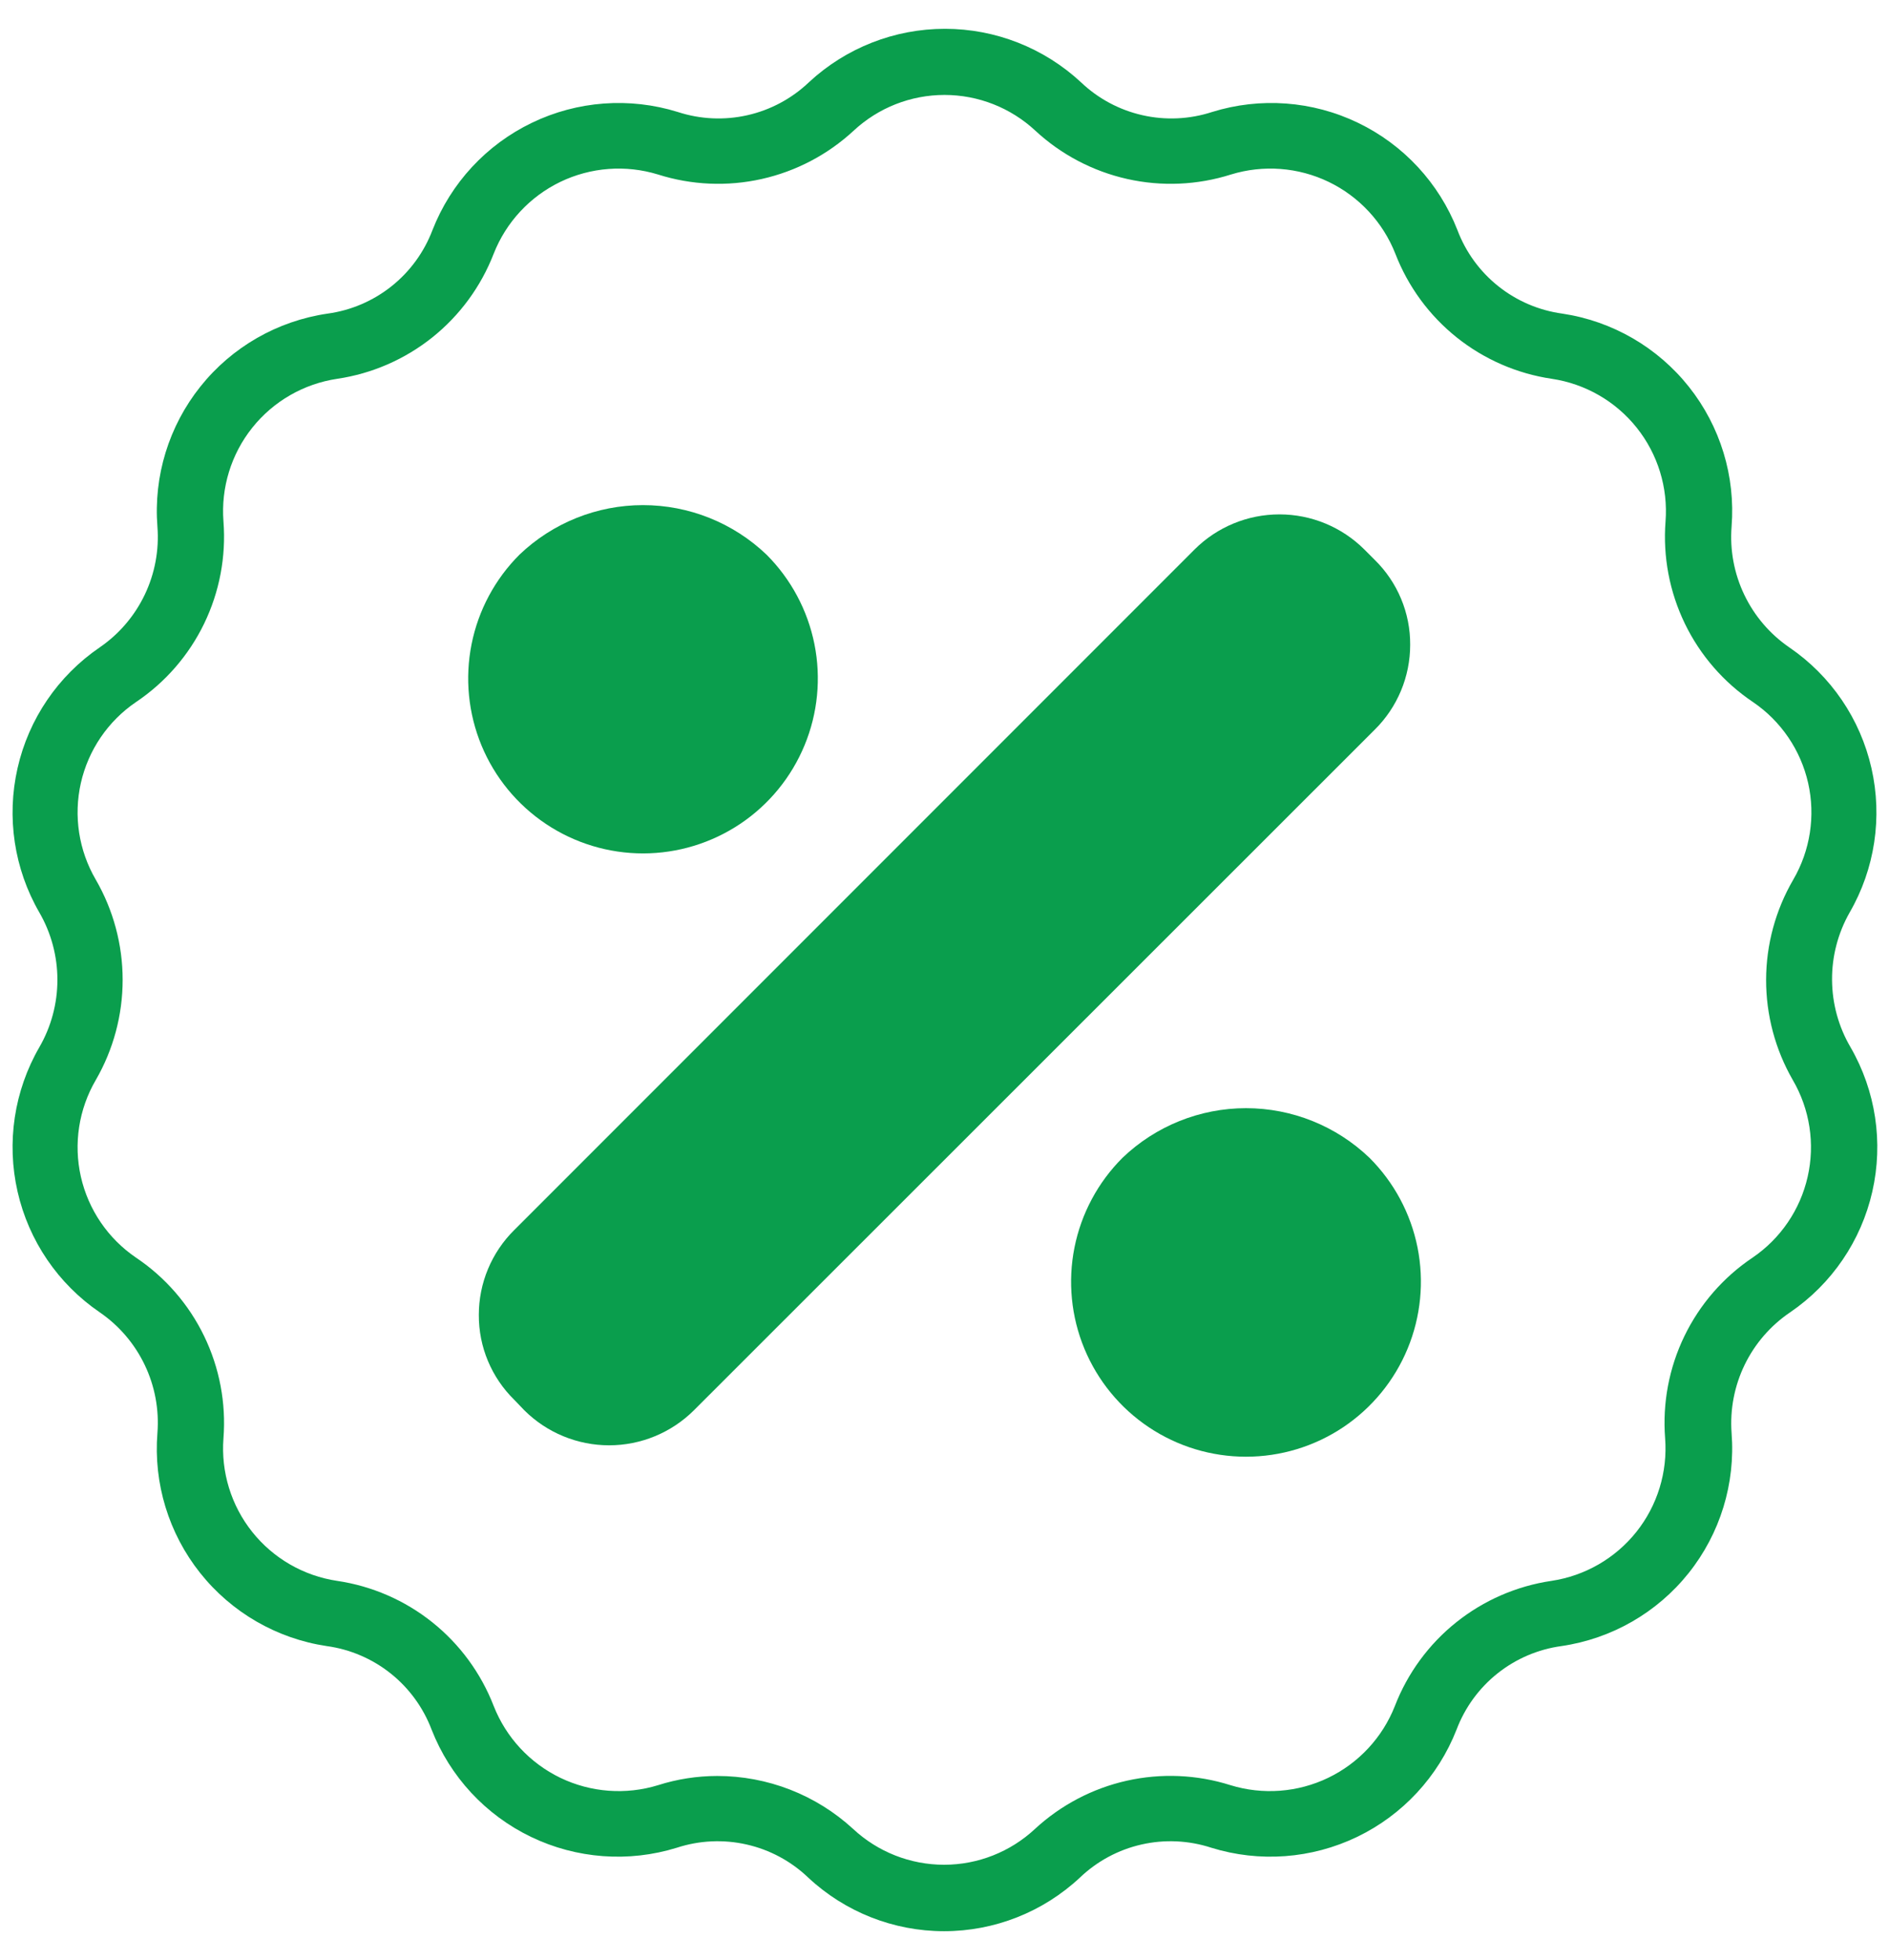 <svg width="54" height="56" viewBox="0 0 54 56" fill="none" xmlns="http://www.w3.org/2000/svg">
<path d="M52.875 26.075C53.596 24.828 53.818 23.354 53.498 21.949C53.179 20.544 52.34 19.312 51.15 18.5C50.596 18.12 50.153 17.602 49.863 16.996C49.573 16.39 49.448 15.719 49.5 15.05C49.614 13.611 49.178 12.183 48.28 11.053C47.383 9.924 46.09 9.176 44.663 8.962C43.994 8.871 43.362 8.601 42.834 8.181C42.306 7.761 41.901 7.206 41.663 6.575C41.136 5.23 40.121 4.135 38.82 3.509C37.519 2.882 36.029 2.772 34.65 3.2C34.006 3.41 33.318 3.442 32.658 3.292C31.997 3.143 31.39 2.817 30.9 2.35C29.843 1.369 28.455 0.823 27.012 0.823C25.57 0.823 24.182 1.369 23.125 2.35C22.635 2.817 22.027 3.143 21.367 3.292C20.707 3.442 20.019 3.41 19.375 3.2C17.996 2.772 16.506 2.882 15.205 3.509C13.904 4.135 12.889 5.23 12.363 6.575C12.123 7.206 11.719 7.761 11.191 8.181C10.663 8.601 10.031 8.871 9.363 8.962C7.931 9.171 6.632 9.915 5.729 11.046C4.826 12.176 4.387 13.608 4.5 15.05C4.552 15.719 4.427 16.39 4.137 16.996C3.847 17.602 3.404 18.12 2.85 18.5C1.66 19.312 0.821 20.544 0.502 21.949C0.182 23.354 0.404 24.828 1.125 26.075C1.463 26.66 1.641 27.324 1.641 28C1.641 28.676 1.463 29.34 1.125 29.925C0.404 31.172 0.182 32.646 0.502 34.051C0.821 35.456 1.66 36.688 2.85 37.5C3.404 37.88 3.847 38.398 4.137 39.004C4.427 39.61 4.552 40.281 4.5 40.95C4.386 42.389 4.822 43.817 5.72 44.947C6.617 46.076 7.91 46.824 9.338 47.038C10.006 47.129 10.638 47.399 11.166 47.819C11.694 48.239 12.098 48.794 12.338 49.425C12.864 50.77 13.879 51.865 15.18 52.491C16.481 53.117 17.971 53.228 19.35 52.8C19.994 52.59 20.682 52.558 21.342 52.708C22.003 52.857 22.61 53.183 23.1 53.65C24.154 54.637 25.544 55.186 26.988 55.186C28.431 55.186 29.821 54.637 30.875 53.65C31.365 53.183 31.973 52.857 32.633 52.708C33.293 52.558 33.981 52.59 34.625 52.8C36.004 53.228 37.494 53.117 38.795 52.491C40.096 51.865 41.111 50.77 41.638 49.425C41.877 48.794 42.281 48.239 42.809 47.819C43.337 47.399 43.969 47.129 44.638 47.038C46.069 46.829 47.368 46.085 48.271 44.954C49.174 43.824 49.613 42.392 49.5 40.95C49.451 40.278 49.58 39.606 49.874 39C50.168 38.394 50.617 37.877 51.175 37.5C52.365 36.688 53.204 35.456 53.523 34.051C53.843 32.646 53.621 31.172 52.9 29.925C52.558 29.342 52.376 28.679 52.372 28.003C52.367 27.328 52.541 26.663 52.875 26.075ZM51.25 30.863C51.737 31.697 51.889 32.685 51.675 33.627C51.462 34.569 50.899 35.395 50.1 35.938C49.263 36.499 48.591 37.273 48.151 38.181C47.712 39.088 47.522 40.095 47.6 41.1C47.674 42.064 47.38 43.021 46.777 43.777C46.173 44.533 45.306 45.032 44.35 45.175C43.355 45.322 42.416 45.73 41.63 46.358C40.843 46.986 40.238 47.812 39.875 48.75C39.521 49.65 38.84 50.383 37.968 50.803C37.097 51.222 36.099 51.297 35.175 51.013C34.216 50.709 33.194 50.666 32.213 50.885C31.232 51.105 30.326 51.58 29.587 52.263C28.882 52.921 27.953 53.287 26.988 53.287C26.023 53.287 25.093 52.921 24.387 52.263C23.327 51.288 21.94 50.749 20.5 50.75C19.927 50.751 19.358 50.839 18.812 51.013C17.888 51.297 16.89 51.222 16.019 50.803C15.148 50.383 14.467 49.65 14.113 48.75C13.749 47.812 13.144 46.986 12.358 46.358C11.572 45.73 10.633 45.322 9.638 45.175C8.681 45.032 7.814 44.533 7.211 43.777C6.608 43.021 6.314 42.064 6.388 41.1C6.466 40.095 6.275 39.088 5.836 38.181C5.397 37.273 4.724 36.499 3.888 35.938C3.089 35.395 2.526 34.569 2.312 33.627C2.099 32.685 2.251 31.697 2.738 30.863C3.241 29.993 3.506 29.005 3.506 28C3.506 26.995 3.241 26.007 2.738 25.137C2.251 24.303 2.099 23.315 2.312 22.373C2.526 21.431 3.089 20.605 3.888 20.062C4.724 19.501 5.397 18.727 5.836 17.82C6.275 16.912 6.466 15.905 6.388 14.9C6.314 13.936 6.608 12.979 7.211 12.223C7.814 11.467 8.681 10.968 9.638 10.825C10.633 10.678 11.572 10.27 12.358 9.642C13.144 9.014 13.749 8.188 14.113 7.25C14.467 6.35 15.148 5.617 16.019 5.197C16.89 4.778 17.888 4.703 18.812 4.987C19.771 5.291 20.793 5.335 21.775 5.115C22.756 4.895 23.662 4.42 24.4 3.737C25.106 3.079 26.035 2.713 27 2.713C27.965 2.713 28.894 3.079 29.6 3.737C30.338 4.42 31.244 4.895 32.225 5.115C33.207 5.335 34.229 5.291 35.188 4.987C36.112 4.703 37.11 4.778 37.981 5.197C38.852 5.617 39.533 6.35 39.888 7.25C40.251 8.188 40.856 9.014 41.642 9.642C42.428 10.27 43.367 10.678 44.362 10.825C45.319 10.968 46.186 11.467 46.789 12.223C47.392 12.979 47.686 13.936 47.612 14.9C47.534 15.905 47.725 16.912 48.164 17.82C48.603 18.727 49.276 19.501 50.112 20.062C50.911 20.605 51.474 21.431 51.688 22.373C51.901 23.315 51.749 24.303 51.263 25.137C50.757 26.006 50.489 26.993 50.487 27.998C50.485 29.003 50.748 29.991 51.25 30.863Z" fill="#0A9E4D"/>
<path d="M40.312 18.425C40.315 17.974 40.226 17.526 40.052 17.11C39.878 16.693 39.622 16.316 39.3 16L39 15.7C38.356 15.059 37.484 14.699 36.575 14.699C35.666 14.699 34.794 15.059 34.15 15.7L14.7 35.15C14.379 35.467 14.125 35.845 13.951 36.261C13.777 36.677 13.688 37.124 13.688 37.575C13.686 38.026 13.774 38.474 13.948 38.89C14.122 39.307 14.378 39.684 14.7 40L14.988 40.3C15.632 40.941 16.504 41.301 17.413 41.301C18.321 41.301 19.193 40.941 19.837 40.3L39.3 20.85C39.621 20.533 39.875 20.155 40.049 19.739C40.223 19.323 40.312 18.876 40.312 18.425Z" fill="#0A9E4D"/>
<path d="M18.387 24.387C19.376 24.386 20.342 24.091 21.163 23.541C21.984 22.991 22.623 22.209 23 21.296C23.378 20.382 23.476 19.377 23.282 18.408C23.088 17.439 22.612 16.549 21.913 15.85C20.961 14.941 19.697 14.434 18.381 14.434C17.066 14.434 15.801 14.941 14.85 15.85C14.15 16.549 13.673 17.441 13.48 18.411C13.287 19.381 13.386 20.387 13.764 21.301C14.143 22.216 14.785 22.997 15.608 23.546C16.43 24.095 17.398 24.388 18.387 24.387Z" fill="#0A9E4D"/>
<path d="M32.087 33.087C31.387 33.786 30.91 34.677 30.716 35.647C30.522 36.618 30.62 37.624 30.998 38.538C31.376 39.452 32.017 40.234 32.84 40.784C33.662 41.334 34.629 41.627 35.619 41.627C36.608 41.627 37.575 41.334 38.398 40.784C39.22 40.234 39.861 39.452 40.239 38.538C40.617 37.624 40.716 36.618 40.522 35.647C40.328 34.677 39.85 33.786 39.15 33.087C38.2 32.176 36.935 31.667 35.619 31.667C34.303 31.667 33.037 32.176 32.087 33.087Z" fill="#0A9E4D"/>
</svg>

